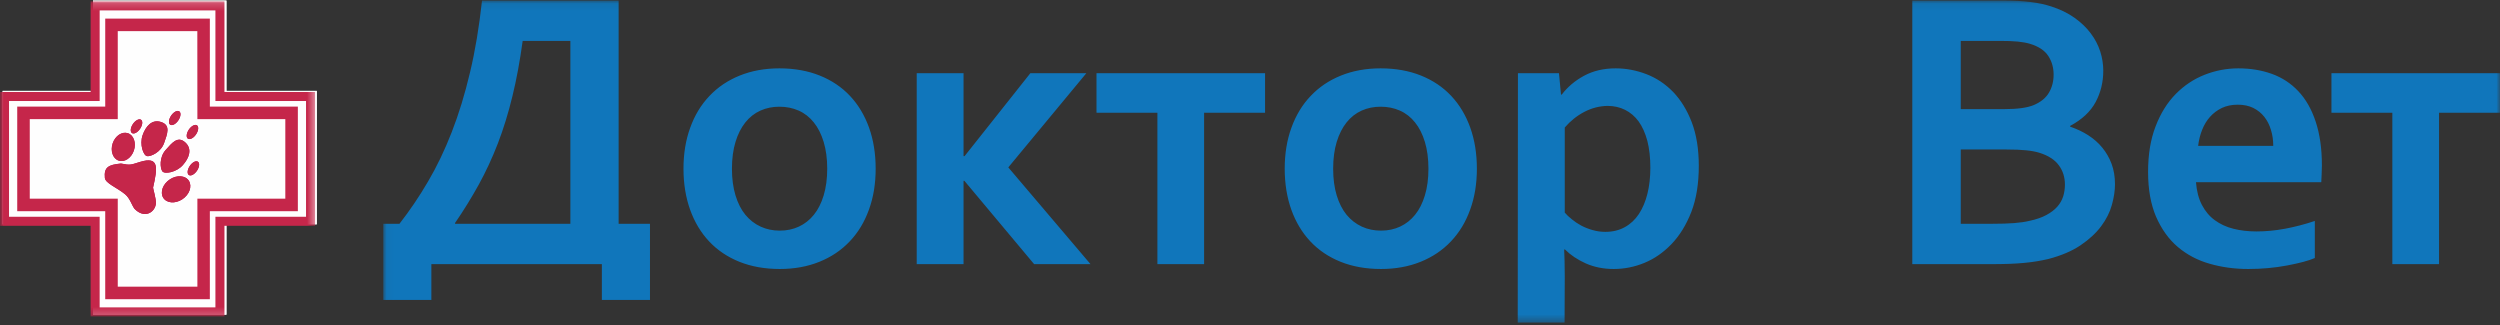 <svg width="346" height="45" viewBox="0 0 346 45" fill="none" xmlns="http://www.w3.org/2000/svg">
<rect x="0" y="0" width="346" height="45" fill="#333333" stroke="none"/>
<path fill-rule="evenodd" clip-rule="evenodd" d="M12.871 0.074V12.579H0.365V31.047H12.87V43.552H31.338V31.047H43.844V12.579H31.338V0.074H12.871Z" fill="#FEFEFE"/>
<path fill-rule="evenodd" clip-rule="evenodd" d="M12.871 0.074V12.579H0.365V31.047H12.87V43.552H31.338V31.047H43.844V12.579H31.338V0.074H12.871Z" fill="#FEFEFE"/>
<path fill-rule="evenodd" clip-rule="evenodd" d="M14.511 24.61C14.583 25.38 16.187 25.95 17.32 26.892C17.991 27.449 18.238 28.395 18.607 28.887C19.996 30.342 21.495 29.378 21.582 28.122C21.621 27.578 21.168 26.048 21.185 25.97C21.81 23.193 22.044 21.603 19.395 22.405C18.094 22.799 18.102 22.905 16.745 22.633C14.977 22.792 14.378 23.17 14.511 24.61ZM19.685 16.9C19.642 16.471 19.252 16.389 18.816 16.716C18.379 17.044 18.057 17.661 18.099 18.089C18.142 18.518 18.532 18.6 18.969 18.272C19.405 17.945 19.727 17.328 19.685 16.9ZM24.976 15.738C24.933 15.31 24.543 15.227 24.106 15.555C23.669 15.883 23.348 16.499 23.39 16.928C23.432 17.357 23.823 17.439 24.259 17.111C24.696 16.784 25.017 16.167 24.976 15.738ZM27.427 17.674C27.469 18.102 27.148 18.719 26.711 19.047C26.274 19.374 25.884 19.292 25.841 18.863C25.799 18.435 26.121 17.818 26.558 17.49C26.994 17.163 27.385 17.245 27.427 17.674ZM27.556 22.705C27.598 23.134 27.277 23.75 26.84 24.078C26.403 24.406 26.013 24.324 25.971 23.895C25.928 23.466 26.25 22.85 26.686 22.522C27.123 22.194 27.514 22.277 27.556 22.705ZM25.952 24.793C26.602 25.417 26.422 26.559 25.551 27.335C24.68 28.111 23.44 28.236 22.789 27.613C22.139 26.99 22.319 25.848 23.19 25.072C24.061 24.295 25.302 24.17 25.952 24.793ZM25.62 19.692C24.587 18.777 23.806 19.774 22.918 20.77C22.03 21.767 22.152 23.284 22.471 23.712C22.789 24.138 24.411 23.854 25.299 22.857C26.187 21.861 26.654 20.606 25.62 19.692ZM22.34 16.901C23.642 17.358 23.152 18.525 22.715 19.787C22.278 21.048 20.894 21.681 20.366 21.611C19.838 21.542 19.296 19.988 19.732 18.726C20.169 17.465 21.038 16.445 22.34 16.901ZM17.7 18.437C18.509 18.708 18.882 19.781 18.532 20.825C18.181 21.869 17.236 22.5 16.427 22.229C15.619 21.957 15.245 20.884 15.595 19.84C15.946 18.796 16.891 18.166 17.7 18.437Z" fill="#BC0351"/>
<mask id="mask0_4_3219" style="mask-type:luminance" maskUnits="userSpaceOnUse" x="0" y="0" width="44" height="44">
<path fill-rule="evenodd" clip-rule="evenodd" d="M0 0.189H43.607V43.792H0V0.189Z" fill="white"/>
</mask>
<g mask="url(#mask0_4_3219)">
<path fill-rule="evenodd" clip-rule="evenodd" d="M13.793 1.439V13.98H1.25V30H13.792V42.542H29.814V30H42.356V13.98H29.814V1.439H13.793ZM12.542 0.189H31.065V12.73H43.607V31.251H31.065V43.792H12.542V31.251H-9.15527e-05V12.73H12.542V0.189Z" fill="#C5264A"/>
</g>
<mask id="mask1_4_3219" style="mask-type:luminance" maskUnits="userSpaceOnUse" x="53" y="0" width="293" height="45">
<path fill-rule="evenodd" clip-rule="evenodd" d="M53.042 0.074H346V44.648H53.042V0.074Z" fill="white"/>
</mask>
<g mask="url(#mask1_4_3219)">
<path fill-rule="evenodd" clip-rule="evenodd" d="M331.1 15.606H322.672V10.131H346V15.606H337.563V36.557H331.1V15.606ZM309.709 14.488C308.888 14.488 308.163 14.637 307.52 14.935C306.887 15.242 306.338 15.643 305.871 16.165C305.406 16.686 305.042 17.291 304.772 17.98C304.493 18.669 304.318 19.405 304.223 20.187H314.617C314.617 19.405 314.514 18.669 314.3 17.98C314.095 17.291 313.788 16.686 313.377 16.165C312.967 15.643 312.456 15.242 311.849 14.935C311.236 14.637 310.527 14.488 309.709 14.488ZM312.298 32.032C313.555 32.032 314.867 31.911 316.228 31.66C317.596 31.408 318.975 31.045 320.371 30.58V35.71C319.542 36.074 318.258 36.418 316.525 36.744C314.802 37.069 313.004 37.228 311.152 37.228C309.279 37.228 307.501 36.986 305.816 36.502C304.139 36.027 302.668 35.245 301.401 34.174C300.144 33.103 299.149 31.707 298.402 30.002C297.667 28.289 297.294 26.221 297.294 23.782C297.294 21.379 297.639 19.284 298.339 17.477C299.027 15.681 299.958 14.191 301.122 13.008C302.287 11.826 303.618 10.941 305.126 10.345C306.626 9.758 308.182 9.46 309.783 9.46C311.459 9.46 313.004 9.712 314.421 10.224C315.827 10.727 317.057 11.527 318.081 12.617C319.114 13.707 319.915 15.103 320.484 16.817C321.061 18.54 321.35 20.56 321.35 22.907C321.331 23.81 321.303 24.583 321.265 25.216H303.924C304.019 26.445 304.289 27.488 304.745 28.363C305.201 29.23 305.787 29.937 306.532 30.477C307.269 31.017 308.125 31.417 309.103 31.66C310.09 31.911 311.152 32.032 312.298 32.032ZM277.385 15.103C279.201 15.103 280.551 14.917 281.445 14.554C282.441 14.134 283.149 13.557 283.577 12.821C284.007 12.086 284.22 11.257 284.22 10.326C284.22 9.367 283.978 8.501 283.484 7.747C282.991 6.992 282.162 6.434 280.979 6.071C280.485 5.921 279.916 5.819 279.266 5.754C278.613 5.689 277.804 5.661 276.844 5.661H271.369V15.103H277.385ZM271.369 20.69V30.971H275.735C276.899 30.971 277.907 30.942 278.744 30.877C279.573 30.812 280.299 30.709 280.896 30.561C281.826 30.365 282.6 30.095 283.214 29.76C283.837 29.425 284.34 29.043 284.722 28.614C285.104 28.186 285.376 27.712 285.542 27.189C285.701 26.677 285.785 26.128 285.785 25.541C285.785 24.527 285.505 23.633 284.936 22.869C284.378 22.105 283.492 21.538 282.291 21.156C281.76 20.988 281.147 20.876 280.43 20.802C279.723 20.728 278.809 20.69 277.702 20.69H271.369ZM291.093 9.785C291.093 11.369 290.739 12.812 290.031 14.134C289.324 15.447 288.15 16.546 286.512 17.422V17.533C287.423 17.841 288.252 18.232 289.006 18.716C289.761 19.201 290.413 19.768 290.953 20.43C291.502 21.1 291.93 21.845 292.247 22.683C292.555 23.521 292.714 24.452 292.714 25.486C292.714 26.38 292.573 27.339 292.284 28.354C292.005 29.369 291.512 30.356 290.804 31.305C290.086 32.265 289.138 33.14 287.955 33.941C286.772 34.742 285.282 35.375 283.474 35.85C283.018 35.961 282.515 36.054 281.985 36.148C281.446 36.242 280.848 36.316 280.187 36.381C279.536 36.446 278.809 36.491 278.009 36.52C277.198 36.549 276.304 36.557 275.299 36.557H264.663V0.074H277.346C280.056 0.074 282.236 0.343 283.895 0.893C285.133 1.294 286.203 1.815 287.107 2.457C288.02 3.11 288.774 3.826 289.361 4.618C289.957 5.409 290.385 6.238 290.673 7.123C290.953 8.008 291.093 8.892 291.093 9.785ZM223.344 37.228C221.917 37.228 220.633 36.968 219.468 36.455C218.314 35.934 217.355 35.291 216.591 34.527H216.479C216.498 34.891 216.517 35.404 216.536 36.074C216.554 36.733 216.565 37.463 216.563 38.244L216.537 44.649H210.054L210.082 10.131H215.762L216.042 13.092H216.144C216.955 12.031 217.979 11.164 219.235 10.484C220.492 9.805 221.955 9.46 223.612 9.46C225.047 9.46 226.463 9.73 227.859 10.261C229.257 10.801 230.485 11.62 231.566 12.729C232.636 13.846 233.494 15.243 234.145 16.938C234.787 18.623 235.113 20.635 235.113 22.963C235.113 25.421 234.769 27.544 234.079 29.332C233.381 31.119 232.468 32.6 231.342 33.774C230.216 34.946 228.958 35.822 227.589 36.381C226.211 36.949 224.795 37.228 223.344 37.228ZM222.486 14.656C221.358 14.675 220.288 14.954 219.265 15.485C218.249 16.015 217.346 16.742 216.563 17.645V29.425C216.833 29.742 217.16 30.049 217.551 30.356C217.932 30.672 218.352 30.952 218.826 31.212C219.301 31.464 219.823 31.678 220.4 31.836C220.967 32.004 221.563 32.088 222.187 32.088C223.184 32.088 224.078 31.874 224.86 31.445C225.643 31.017 226.295 30.412 226.816 29.629C227.329 28.847 227.728 27.916 227.998 26.836C228.268 25.755 228.409 24.545 228.409 23.223C228.409 21.807 228.268 20.56 227.99 19.489C227.701 18.409 227.3 17.524 226.788 16.807C226.267 16.099 225.643 15.569 224.916 15.205C224.191 14.842 223.38 14.656 222.486 14.656ZM204.4 23.344C204.4 25.421 204.093 27.311 203.469 29.015C202.855 30.729 201.97 32.19 200.806 33.411C199.651 34.63 198.255 35.571 196.615 36.232C194.976 36.893 193.151 37.228 191.13 37.228C189.055 37.228 187.192 36.893 185.542 36.232C183.895 35.571 182.498 34.63 181.353 33.411C180.206 32.19 179.332 30.729 178.716 29.015C178.112 27.311 177.804 25.421 177.804 23.344C177.804 21.268 178.112 19.377 178.734 17.673C179.351 15.96 180.235 14.498 181.399 13.278C182.553 12.058 183.95 11.118 185.589 10.457C187.229 9.796 189.055 9.46 191.075 9.46C193.151 9.46 195.013 9.796 196.663 10.457C198.31 11.118 199.707 12.058 200.853 13.278C201.999 14.498 202.873 15.96 203.487 17.673C204.093 19.377 204.4 21.268 204.4 23.344ZM197.696 23.344C197.696 21.948 197.528 20.709 197.202 19.638C196.876 18.567 196.429 17.673 195.842 16.947C195.264 16.221 194.566 15.671 193.748 15.308C192.927 14.944 192.033 14.768 191.074 14.768C190.133 14.768 189.259 14.944 188.448 15.308C187.638 15.671 186.94 16.221 186.362 16.947C185.784 17.673 185.329 18.567 185.002 19.638C184.676 20.709 184.509 21.948 184.509 23.344C184.509 24.741 184.676 25.979 185.002 27.05C185.329 28.121 185.784 29.015 186.371 29.732C186.967 30.449 187.666 30.989 188.475 31.362C189.277 31.734 190.171 31.92 191.13 31.92C192.089 31.92 192.975 31.734 193.775 31.362C194.575 30.989 195.264 30.449 195.842 29.732C196.429 29.015 196.876 28.121 197.202 27.05C197.528 25.979 197.696 24.741 197.696 23.344ZM160.185 15.606H151.756V10.131H175.084V15.606H166.647V36.557H160.185V15.606ZM126.873 10.131H133.355V21.612H133.494L142.602 10.131H150.351L139.548 23.167L150.927 36.557H143.124L133.467 25.02H133.355V36.557H126.873V10.131ZM121.192 23.344C121.192 25.421 120.885 27.311 120.261 29.015C119.646 30.729 118.762 32.19 117.598 33.411C116.443 34.63 115.047 35.571 113.407 36.232C111.768 36.893 109.943 37.228 107.922 37.228C105.846 37.228 103.983 36.893 102.334 36.232C100.686 35.571 99.289 34.63 98.144 33.411C96.999 32.19 96.123 30.729 95.508 29.015C94.903 27.311 94.595 25.421 94.595 23.344C94.595 21.268 94.903 19.377 95.526 17.673C96.142 15.96 97.026 14.498 98.19 13.278C99.345 12.058 100.741 11.118 102.381 10.457C104.02 9.796 105.846 9.46 107.866 9.46C109.943 9.46 111.806 9.796 113.453 10.457C115.101 11.118 116.499 12.058 117.644 13.278C118.79 14.498 119.665 15.96 120.279 17.673C120.885 19.377 121.192 21.268 121.192 23.344ZM114.487 23.344C114.487 21.948 114.319 20.709 113.994 19.638C113.668 18.567 113.221 17.673 112.634 16.947C112.056 16.221 111.358 15.671 110.538 15.308C109.719 14.944 108.825 14.768 107.866 14.768C106.925 14.768 106.05 14.944 105.239 15.308C104.43 15.671 103.732 16.221 103.154 16.947C102.576 17.673 102.12 18.567 101.795 19.638C101.469 20.709 101.3 21.948 101.3 23.344C101.3 24.741 101.469 25.979 101.795 27.05C102.12 28.121 102.576 29.015 103.163 29.732C103.759 30.449 104.457 30.989 105.268 31.362C106.069 31.734 106.962 31.92 107.922 31.92C108.881 31.92 109.766 31.734 110.566 31.362C111.367 30.989 112.056 30.449 112.634 29.732C113.221 29.015 113.668 28.121 113.994 27.05C114.319 25.979 114.487 24.741 114.487 23.344ZM72.338 5.661C71.956 8.463 71.481 11.025 70.914 13.334C70.354 15.652 69.684 17.822 68.911 19.834C68.138 21.836 67.253 23.744 66.266 25.542C65.269 27.339 64.18 29.117 62.979 30.859V30.971H78.941V5.661H72.338ZM55.286 30.97C56.702 29.154 58.025 27.208 59.235 25.131C60.456 23.064 61.554 20.773 62.522 18.278C63.501 15.773 64.338 13.036 65.046 10.037C65.763 7.048 66.313 3.724 66.714 0.073H85.618V30.97H89.957V41.513H83.298V36.557H59.701V41.513H53.042V30.97H55.286Z" fill="#1076BB"/>
</g>
<path fill-rule="evenodd" clip-rule="evenodd" d="M27.317 16.486C27.317 12.489 27.309 8.402 27.309 4.308L16.298 4.308V16.484C12.302 16.484 8.213 16.486 4.119 16.486V27.496H16.298V39.674H27.318L27.317 27.495L39.488 27.496L39.488 16.486H27.317ZM14.564 2.573H29.043V14.752H41.223V29.23H29.043V41.409L14.563 41.408V29.23H2.384L2.384 14.751H14.564V2.573Z" fill="#C5264A"/>
<path fill-rule="evenodd" clip-rule="evenodd" d="M14.511 24.61C14.583 25.38 16.187 25.95 17.32 26.892C17.991 27.449 18.238 28.395 18.607 28.887C19.996 30.342 21.495 29.378 21.582 28.122C21.621 27.578 21.168 26.048 21.185 25.97C21.81 23.193 22.044 21.603 19.395 22.405C18.094 22.799 18.102 22.905 16.745 22.633C14.977 22.792 14.378 23.17 14.511 24.61ZM19.685 16.9C19.642 16.471 19.252 16.389 18.816 16.716C18.379 17.044 18.057 17.661 18.099 18.089C18.142 18.518 18.532 18.6 18.969 18.272C19.405 17.945 19.727 17.328 19.685 16.9ZM24.976 15.738C24.933 15.31 24.543 15.227 24.106 15.555C23.669 15.883 23.348 16.499 23.39 16.928C23.432 17.357 23.823 17.439 24.259 17.111C24.696 16.784 25.017 16.167 24.976 15.738ZM27.427 17.674C27.469 18.102 27.148 18.719 26.711 19.047C26.274 19.374 25.884 19.292 25.841 18.863C25.799 18.435 26.121 17.818 26.558 17.49C26.994 17.163 27.385 17.245 27.427 17.674ZM27.556 22.705C27.598 23.134 27.277 23.75 26.84 24.078C26.403 24.406 26.013 24.324 25.971 23.895C25.928 23.466 26.25 22.85 26.686 22.522C27.123 22.194 27.514 22.277 27.556 22.705ZM25.952 24.793C26.602 25.417 26.422 26.559 25.551 27.335C24.68 28.111 23.44 28.236 22.789 27.613C22.139 26.99 22.319 25.848 23.19 25.072C24.061 24.295 25.302 24.17 25.952 24.793ZM25.62 19.692C24.587 18.777 23.806 19.774 22.918 20.77C22.03 21.767 22.152 23.284 22.471 23.712C22.789 24.138 24.411 23.854 25.299 22.857C26.187 21.861 26.654 20.606 25.62 19.692ZM22.34 16.901C23.642 17.358 23.152 18.525 22.715 19.787C22.278 21.048 20.894 21.681 20.366 21.611C19.838 21.542 19.296 19.988 19.732 18.726C20.169 17.465 21.038 16.445 22.34 16.901ZM17.7 18.437C18.509 18.708 18.882 19.781 18.532 20.825C18.181 21.869 17.236 22.5 16.427 22.229C15.619 21.957 15.245 20.884 15.595 19.84C15.946 18.796 16.891 18.166 17.7 18.437Z" fill="#C5264A"/>
</svg>
